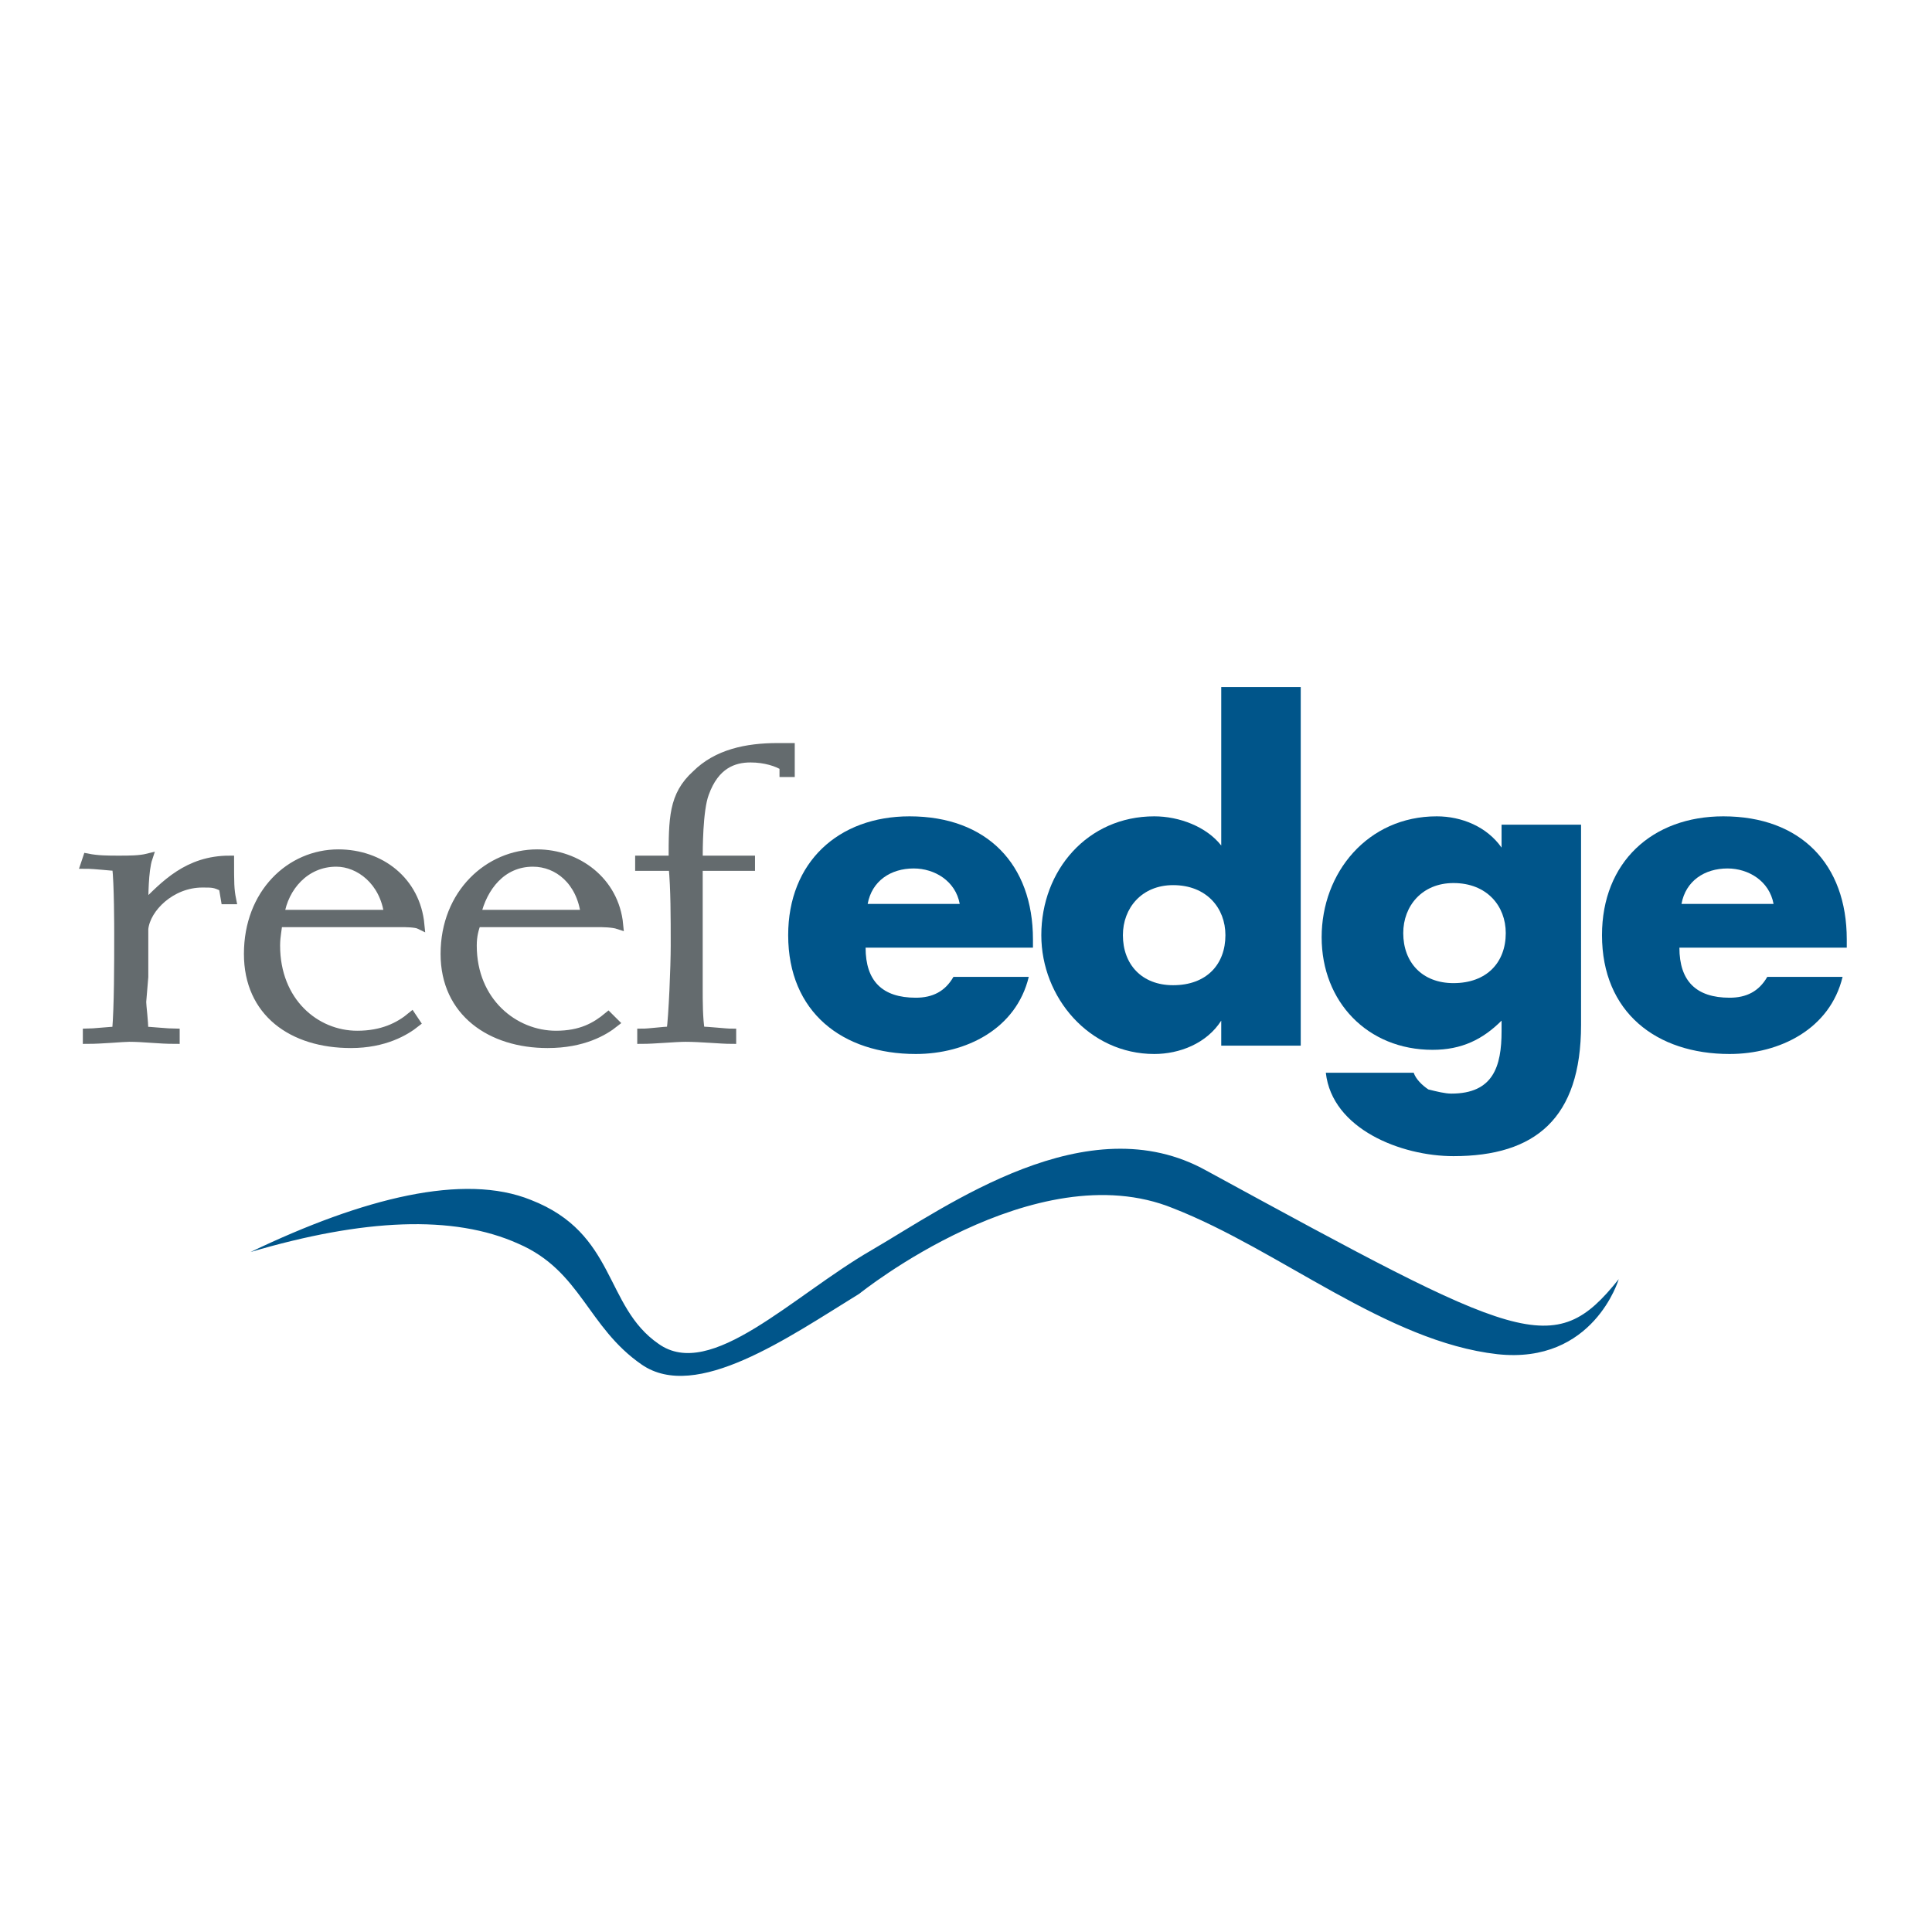 <?xml version="1.0" encoding="utf-8"?>
<!-- Generator: Adobe Illustrator 13.0.0, SVG Export Plug-In . SVG Version: 6.00 Build 14948)  -->
<!DOCTYPE svg PUBLIC "-//W3C//DTD SVG 1.0//EN" "http://www.w3.org/TR/2001/REC-SVG-20010904/DTD/svg10.dtd">
<svg version="1.0" id="Layer_1" xmlns="http://www.w3.org/2000/svg" xmlns:xlink="http://www.w3.org/1999/xlink" x="0px" y="0px"
	 width="192.756px" height="192.756px" viewBox="0 0 192.756 192.756" enable-background="new 0 0 192.756 192.756"
	 xml:space="preserve">
<g>
	<polygon fill-rule="evenodd" clip-rule="evenodd" fill="#FFFFFF" points="0,0 192.756,0 192.756,192.756 0,192.756 0,0 	"/>
	<path fill-rule="evenodd" clip-rule="evenodd" fill="#00558A" d="M120.382,116.805c-11.897-6.655-25.882,3.536-33.396,7.904
		c-7.932,4.576-16.072,13.104-21.29,9.36c-5.427-3.744-4.175-11.024-12.732-14.353c-6.679-2.703-16.698-0.208-27.97,5.2
		c11.271-3.328,20.247-3.744,26.717-0.832c6.262,2.704,6.888,8.32,12.315,12.063c5.427,3.744,14.611-2.703,21.708-7.071
		c0,0,17.533-14.144,31.309-8.528c10.645,4.16,21.29,13.312,32.353,14.561c9.602,1.039,12.106-7.488,12.106-7.488
		C155.03,135.733,151.69,133.861,120.382,116.805L120.382,116.805z"/>
	
		<path fill-rule="evenodd" clip-rule="evenodd" fill="#646B6E" stroke="#646B6E" stroke-width="0.895" stroke-miterlimit="2.613" d="
		M8.712,85.606c1.044,0.208,2.087,0.208,3.131,0.208c1.044,0,2.087,0,2.922-0.208c-0.417,1.248-0.417,3.952-0.417,4.784
		c2.087-2.08,4.383-4.576,8.558-4.576c0,2.288,0,2.912,0.208,3.952h-0.626l-0.209-1.248c-0.835-0.416-1.043-0.416-2.087-0.416
		c-3.131,0-5.635,2.496-5.844,4.576c0,0.416,0,3.328,0,4.784l-0.208,2.495c0,0.417,0.208,1.872,0.208,2.912
		c0.417,0,2.505,0.208,3.131,0.208v0.624c-1.67,0-3.131-0.208-4.592-0.208c-0.626,0-2.713,0.208-4.175,0.208v-0.624
		c0.417,0,2.505-0.208,2.922-0.208c0.208-2.495,0.208-6.655,0.208-9.775c0-0.416,0-4.992-0.208-6.656
		c-0.626,0-2.087-0.208-3.131-0.208L8.712,85.606L8.712,85.606z"/>
	
		<path fill-rule="evenodd" clip-rule="evenodd" fill="#646B6E" stroke="#646B6E" stroke-width="0.895" stroke-miterlimit="2.613" d="
		M27.916,91.222c0.417-2.704,2.505-5.2,5.636-5.2c2.296,0,4.801,1.872,5.218,5.2H27.916L27.916,91.222z M40.022,92.054
		c0.417,0,1.461,0,1.878,0.208c-0.417-4.368-3.966-7.072-8.141-7.072c-4.8,0-8.975,3.952-8.975,9.984
		c0,5.823,4.383,8.943,10.228,8.943c3.34,0,5.427-1.248,6.471-2.08l-0.417-0.623c-1.252,1.04-2.922,1.871-5.427,1.871
		c-4.174,0-8.14-3.328-8.14-8.943c0-1.04,0.208-1.664,0.208-2.288H40.022L40.022,92.054z"/>
	
		<path fill-rule="evenodd" clip-rule="evenodd" fill="#646B6E" stroke="#646B6E" stroke-width="0.895" stroke-miterlimit="2.613" d="
		M47.536,91.222c0.626-2.704,2.505-5.2,5.636-5.2c2.505,0,4.801,1.872,5.218,5.2H47.536L47.536,91.222z M59.642,92.054
		c0.417,0,1.461,0,2.087,0.208c-0.417-4.368-4.174-7.072-8.14-7.072c-4.801,0-9.184,3.952-9.184,9.984
		c0,5.823,4.592,8.943,10.228,8.943c3.548,0,5.635-1.248,6.679-2.08l-0.626-0.623c-1.252,1.04-2.713,1.871-5.218,1.871
		c-4.174,0-8.349-3.328-8.349-8.943c0-1.04,0.209-1.664,0.417-2.288H59.642L59.642,92.054z"/>
	
		<path fill-rule="evenodd" clip-rule="evenodd" fill="#646B6E" stroke="#646B6E" stroke-width="0.895" stroke-miterlimit="2.613" d="
		M74.879,86.438h-3.548h-1.67v12.064c0,1.455,0,3.12,0.209,4.367c0.835,0,2.505,0.208,3.131,0.208v0.624
		c-1.043,0-3.131-0.208-4.592-0.208c-1.044,0-3.131,0.208-4.383,0.208v-0.624c0.834,0,2.087-0.208,2.922-0.208
		c0.209-1.455,0.417-6.448,0.417-8.527c0-2.912,0-5.616-0.208-7.904h-3.34v-0.624h3.34c0-4.16,0-6.448,2.296-8.528
		c2.087-2.08,5.009-2.704,8.14-2.704c0.417,0,0.835,0,1.252,0v2.496h-0.626v-0.624c-0.626-0.416-1.878-0.832-3.34-0.832
		c-1.67,0-3.548,0.624-4.592,3.536c-0.626,1.664-0.626,5.616-0.626,6.656h5.218V86.438L74.879,86.438z"/>
	<path fill-rule="evenodd" clip-rule="evenodd" fill="#00558A" d="M86.568,90.182c0.417-2.288,2.296-3.536,4.592-3.536
		c2.087,0,4.174,1.248,4.592,3.536H86.568L86.568,90.182z M103.058,93.718c0-7.488-4.593-12.272-12.315-12.272
		c-7.097,0-12.106,4.576-12.106,11.856c0,7.695,5.427,11.855,12.732,11.855c5.009,0,10.019-2.496,11.271-7.695h-7.514
		c-0.834,1.456-2.087,2.08-3.757,2.08c-3.34,0-5.009-1.664-5.009-4.992h16.698V93.718L103.058,93.718z"/>
	<path fill-rule="evenodd" clip-rule="evenodd" fill="#00558A" d="M117.042,88.31c3.34,0,5.218,2.288,5.218,4.992
		c0,2.912-1.878,4.992-5.218,4.992c-3.131,0-5.01-2.08-5.01-4.992C112.032,90.598,113.911,88.31,117.042,88.31L117.042,88.31z
		 M121.843,104.325h7.932V68.55h-7.932v15.808c-1.461-1.872-4.175-2.912-6.68-2.912c-6.679,0-11.271,5.408-11.271,11.856
		c0,6.24,4.801,11.855,11.271,11.855c2.505,0,5.219-1.04,6.68-3.328l0,0V104.325L121.843,104.325z"/>
	<path fill-rule="evenodd" clip-rule="evenodd" fill="#00558A" d="M145.012,88.102c3.339,0,5.218,2.288,5.218,4.992
		c0,2.912-1.879,4.992-5.218,4.992c-3.131,0-5.01-2.08-5.01-4.992C140.002,90.39,141.881,88.102,145.012,88.102L145.012,88.102z
		 M157.744,82.278h-7.932v2.288l0,0c-1.462-2.08-3.967-3.12-6.471-3.12c-6.889,0-11.48,5.616-11.48,12.064
		c0,6.447,4.592,11.231,11.062,11.231c2.922,0,5.01-1.04,6.889-2.912v1.04c0,3.536-0.836,6.24-5.01,6.24
		c-0.626,0-1.461-0.208-2.296-0.416c-0.626-0.416-1.253-1.04-1.461-1.664h-8.767c0.626,5.616,7.514,8.32,12.732,8.32
		c8.14,0,12.732-3.744,12.732-13.104V82.278L157.744,82.278z"/>
	<path fill-rule="evenodd" clip-rule="evenodd" fill="#00558A" d="M167.763,90.182c0.417-2.288,2.296-3.536,4.592-3.536
		c2.087,0,4.175,1.248,4.592,3.536H167.763L167.763,90.182z M184.252,93.718c0-7.488-4.592-12.272-12.314-12.272
		c-7.098,0-12.106,4.576-12.106,11.856c0,7.695,5.427,11.855,12.732,11.855c5.009,0,10.019-2.496,11.271-7.695h-7.514
		c-0.835,1.456-2.087,2.08-3.757,2.08c-3.34,0-5.01-1.664-5.01-4.992h16.698V93.718L184.252,93.718z"/>
</g>
</svg>
